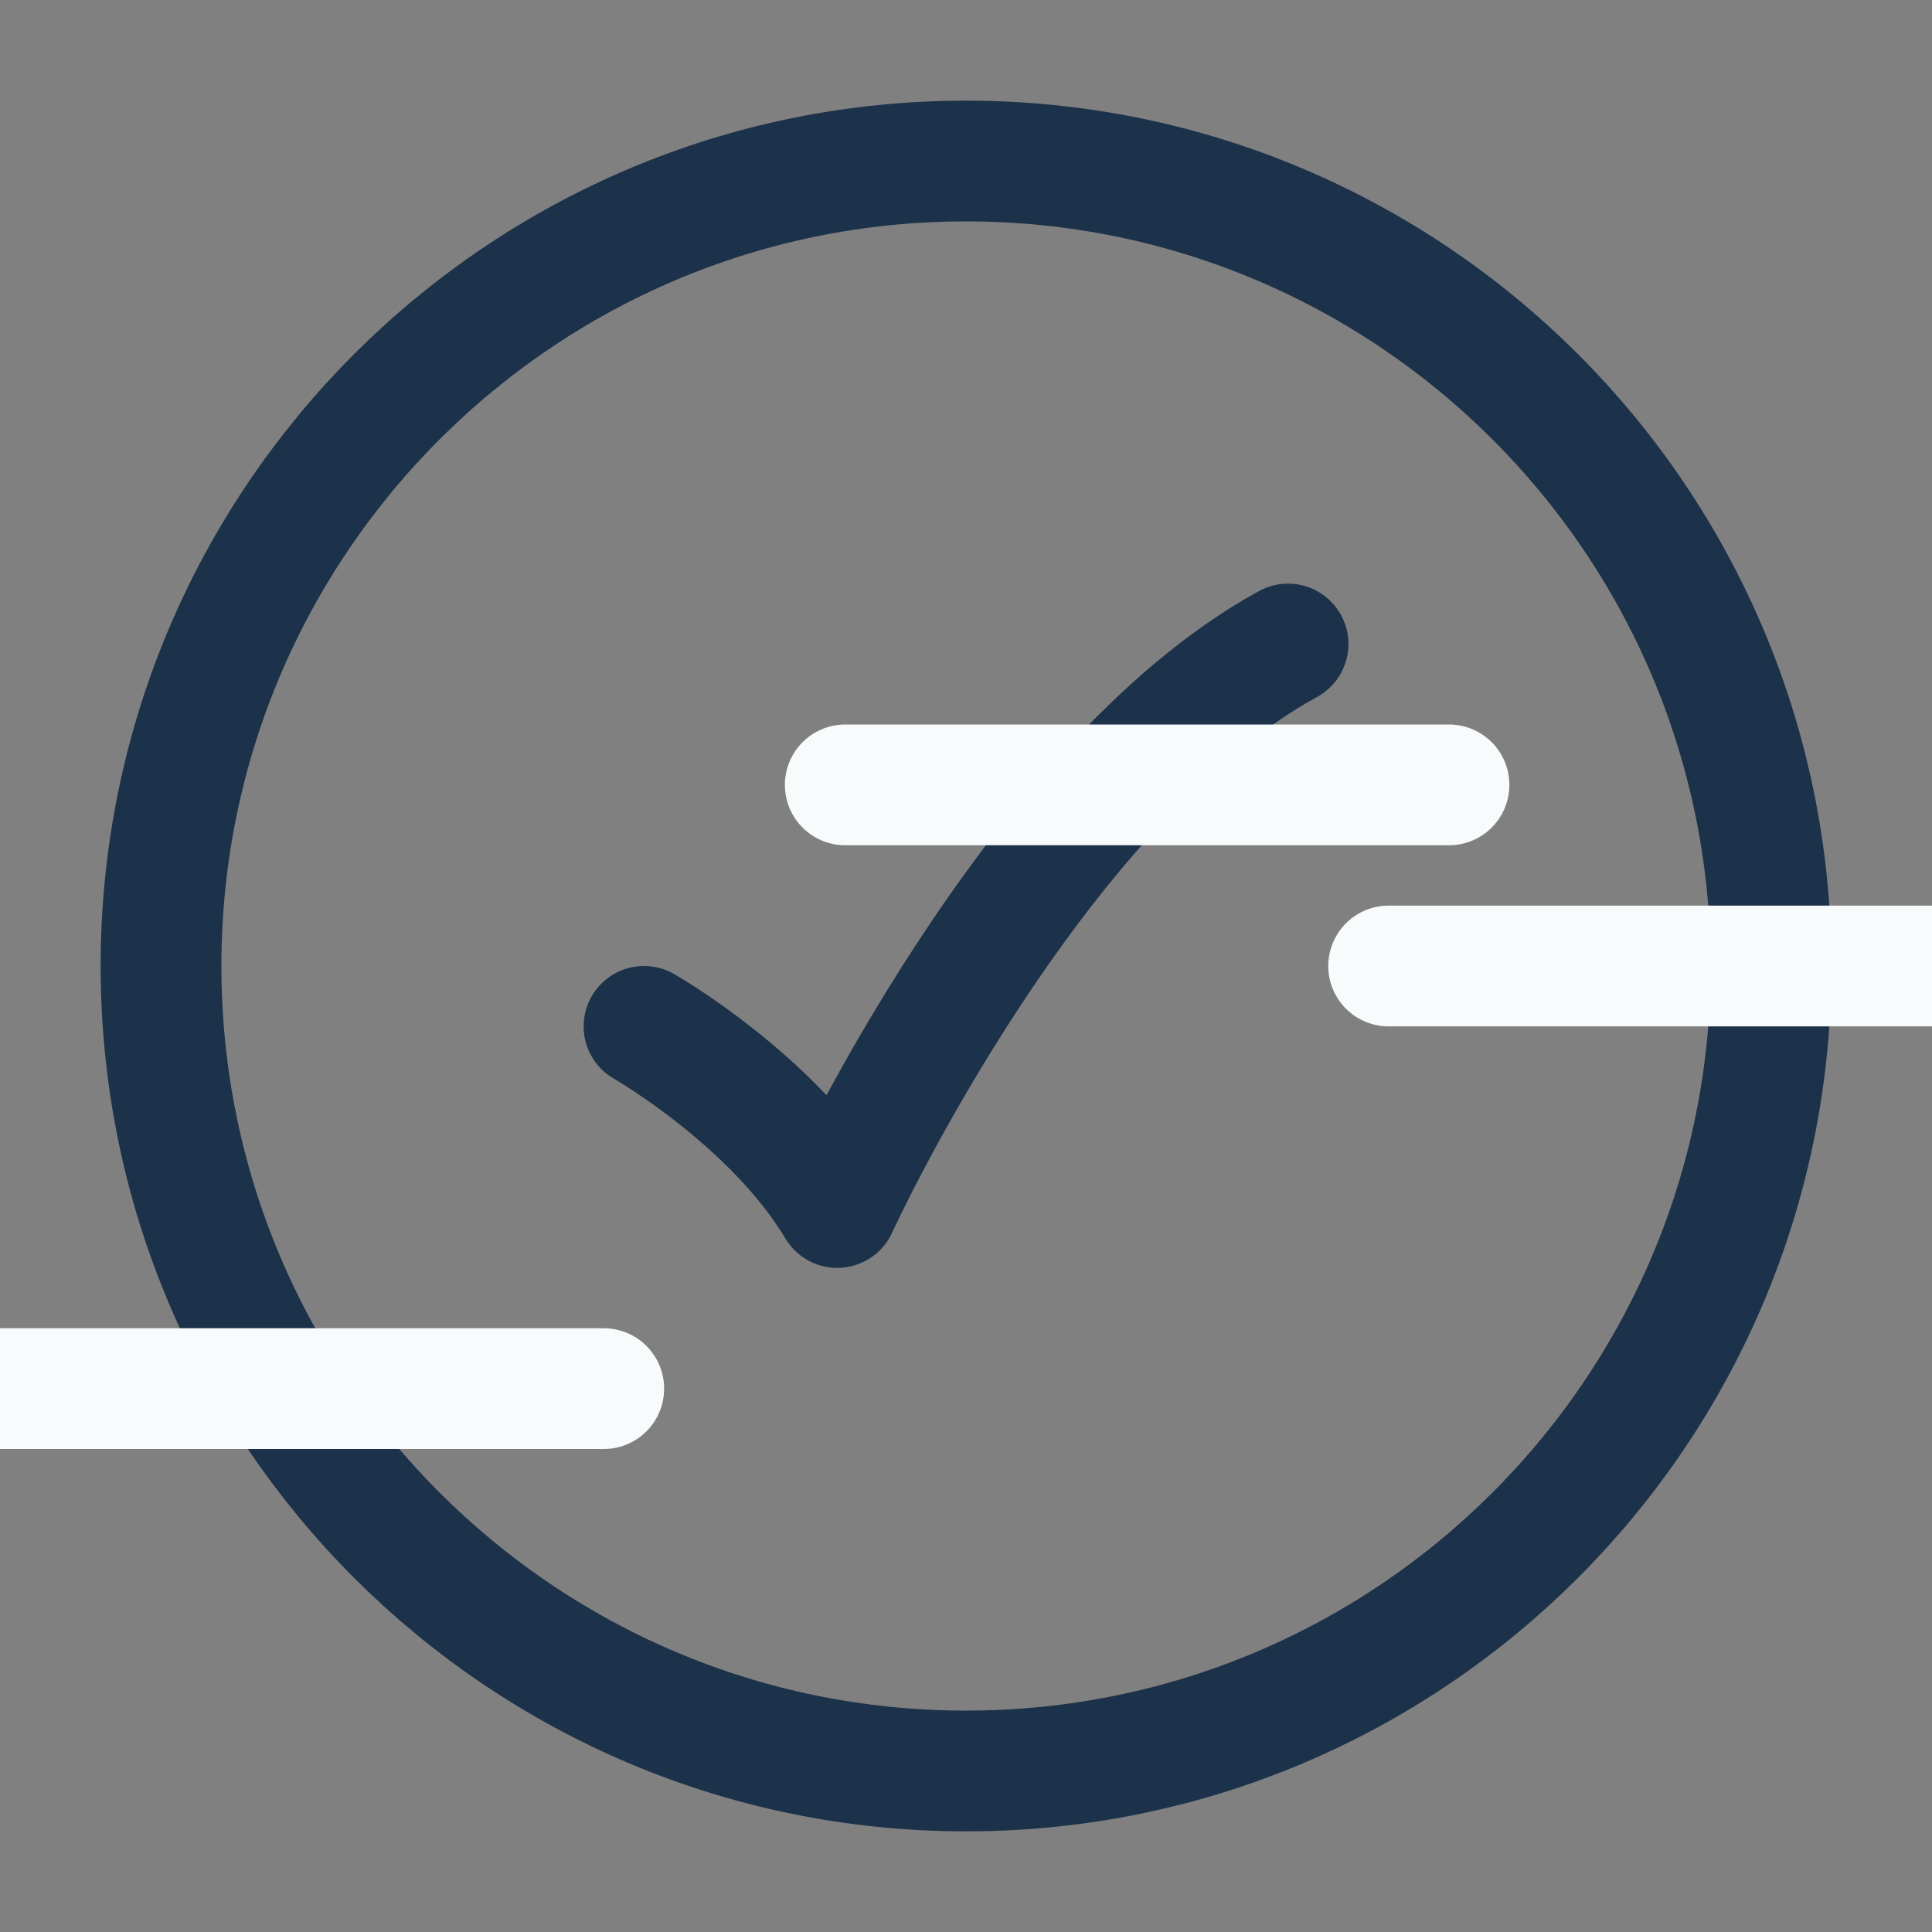 <svg width="32" height="32" viewBox="0 0 32 32" fill="none" xmlns="http://www.w3.org/2000/svg">
<rect x="0" y="0" width="32" height="32" fill="#808080" stroke="none"/>
<g clip-path="url(#clip0_130_740)">
<path d="M29.334 16C29.334 8.636 23.364 2.667 16 2.667C8.637 2.667 2.667 8.636 2.667 16C2.667 23.364 8.637 29.333 16 29.333C23.364 29.333 29.334 23.364 29.334 16Z" stroke="#1C314A" stroke-width="2"/>
<line x1="23" y1="16" x2="33" y2="16" stroke="#F7FBFC" stroke-width="2" stroke-linecap="round"/>
<line y1="23" x2="10" y2="23" stroke="#F7FBFC" stroke-width="2" stroke-linecap="round"/>
<path d="M10.667 17C10.667 17 12.8 18.217 13.867 20C13.867 20 17.067 13 21.334 10.667" stroke="#1C314A" stroke-width="2" stroke-linecap="round" stroke-linejoin="round"/>
<line x1="14" y1="13" x2="24" y2="13" stroke="#F7FBFC" stroke-width="2" stroke-linecap="round"/>
</g>
<defs>
<clipPath id="clip0_130_740">
<rect width="32" height="32" fill="white"/>
</clipPath>
</defs>
</svg>
